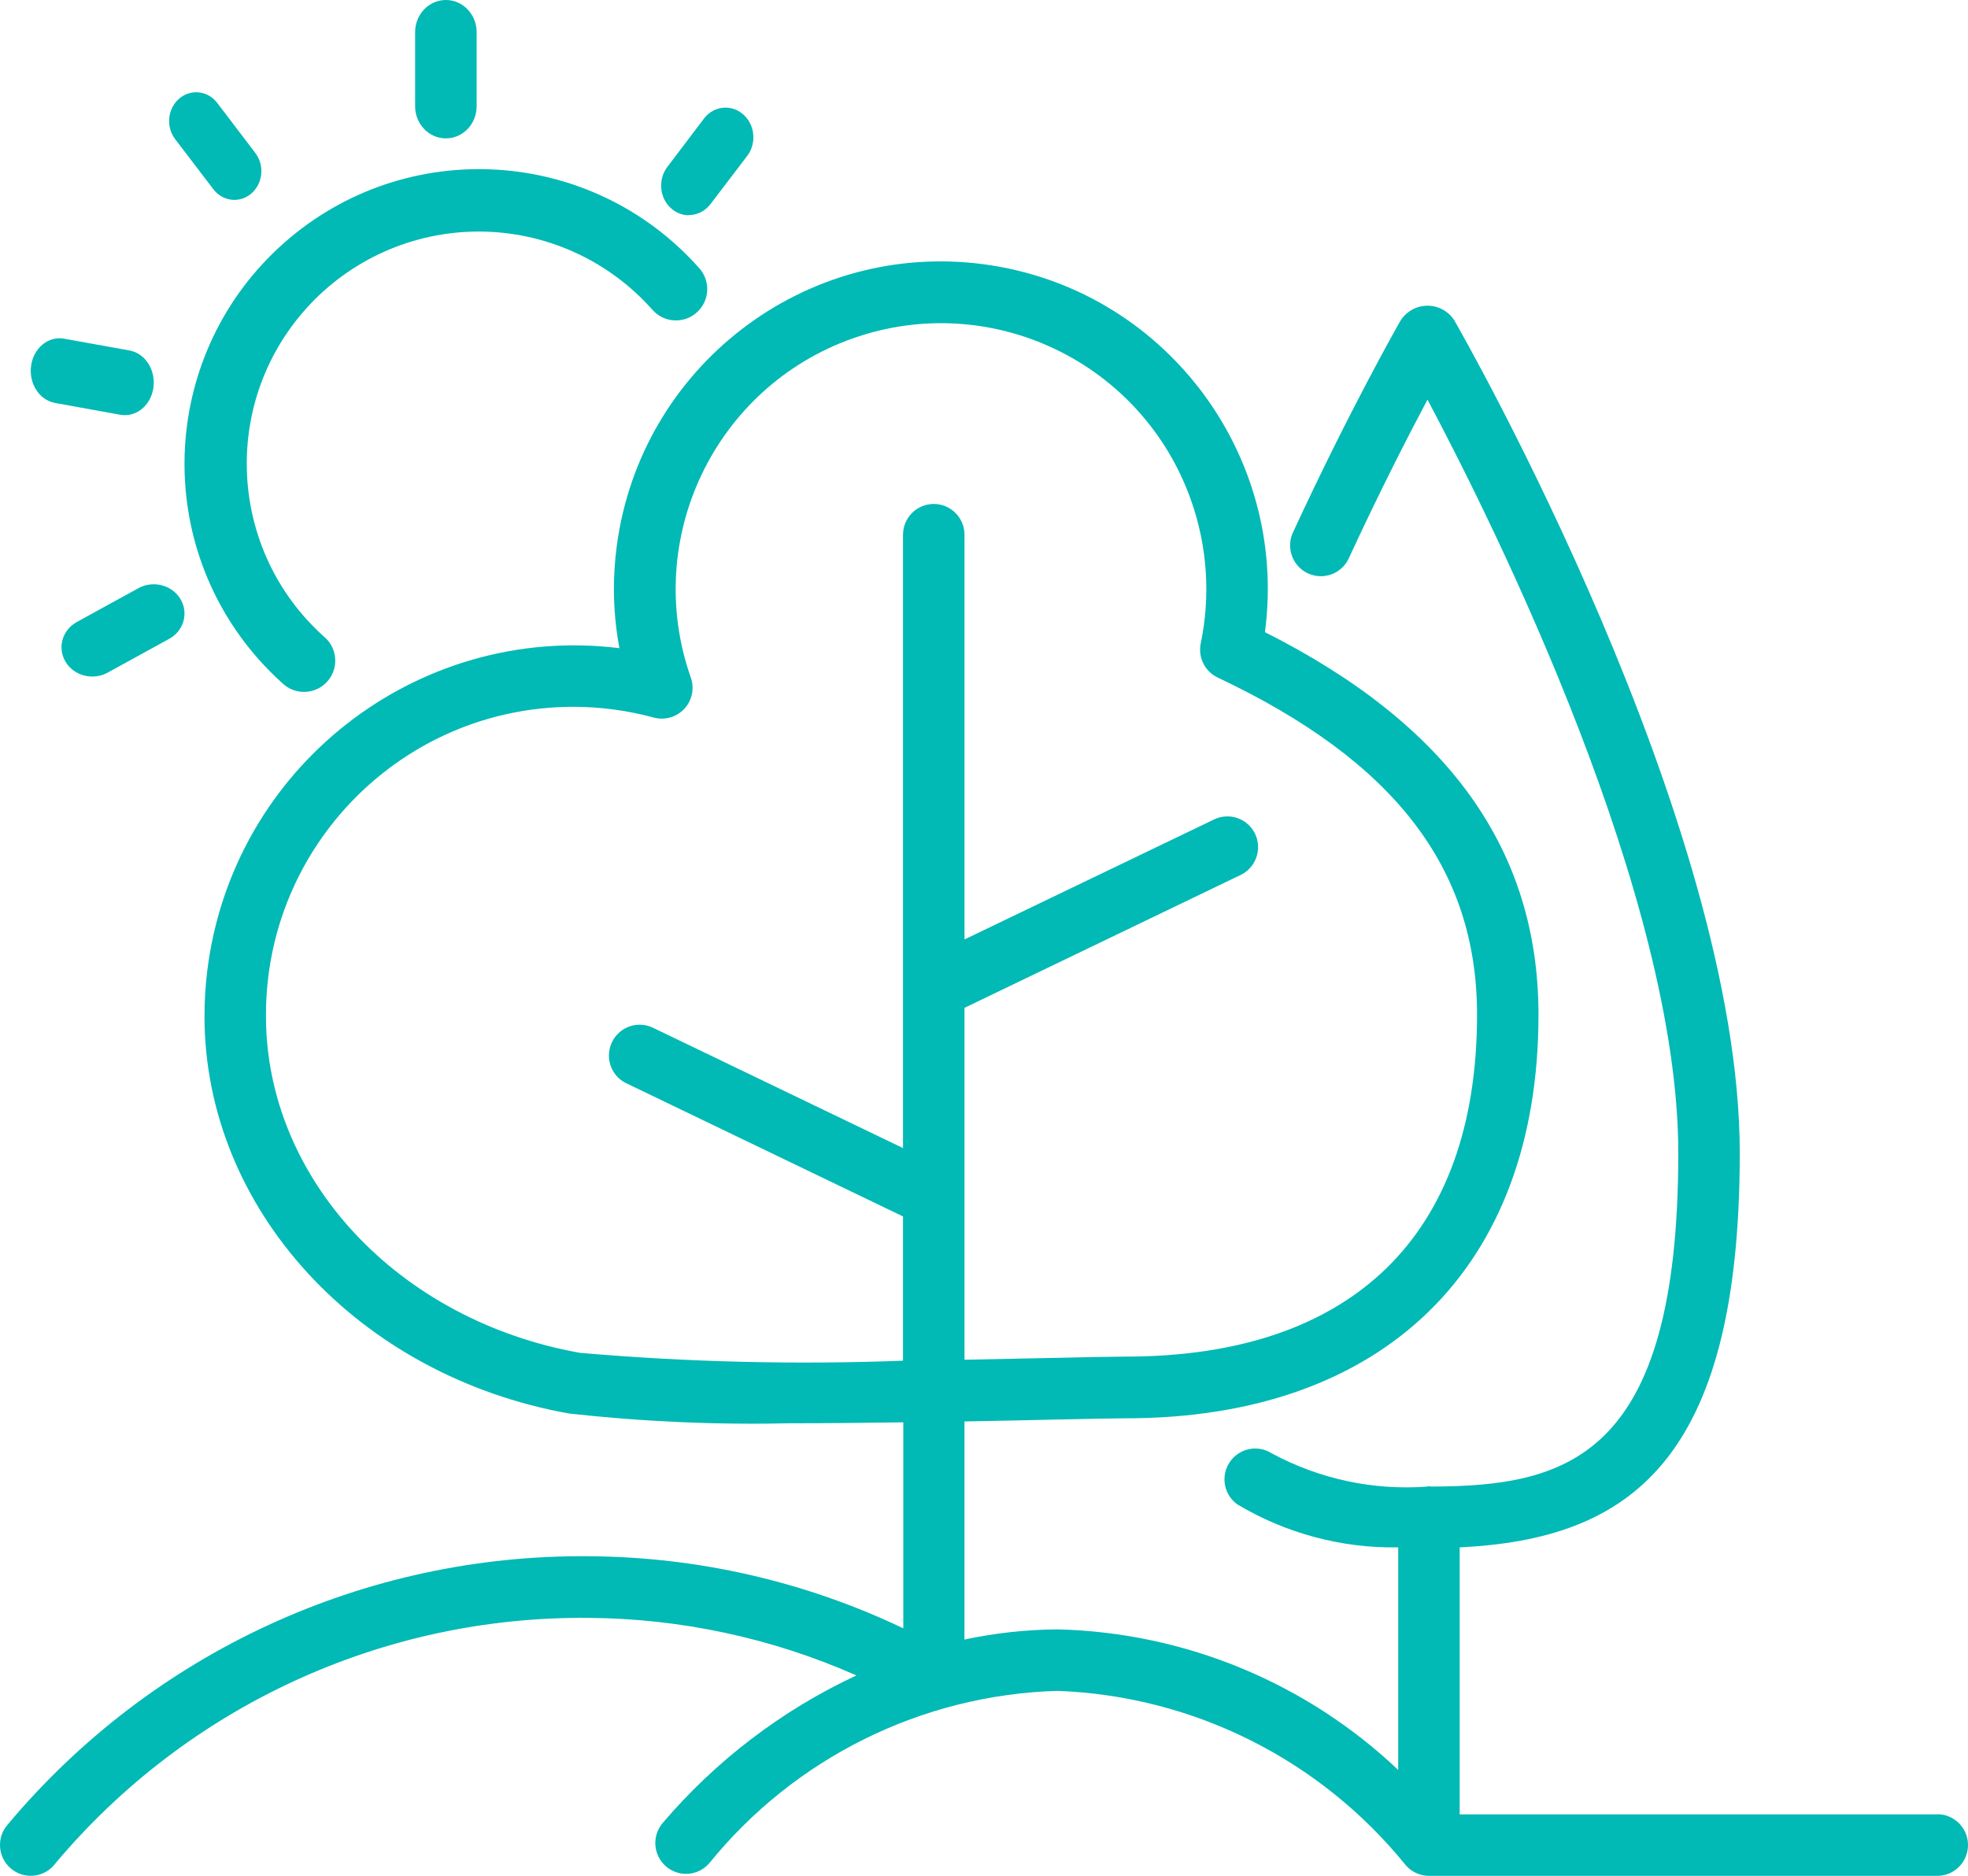 <?xml version="1.0" encoding="UTF-8"?>
<svg width="128px" height="122px" viewBox="0 0 128 122" version="1.1" xmlns="http://www.w3.org/2000/svg" xmlns:xlink="http://www.w3.org/1999/xlink">
    <!-- Generator: Sketch 60 (88103) - https://sketch.com -->
    <title>Group 2</title>
    <desc>Created with Sketch.</desc>
    <g id="Page-1" stroke="none" stroke-width="1" fill="none" fill-rule="evenodd">
        <g id="MK-TRUCKING-about-us-" transform="translate(-1327, -2918)" fill="#01B9B5">
            <g id="Group-2" transform="translate(1327, 2918)">
                <path d="M29,9 C30.104,9 31,8.064 31,6.912 L31,2.088 C31,0.936 30.104,0 29,0 C27.893,0 27,0.936 27,2.088 L27,6.912 C27,8.064 27.893,9 29,9" id="Fill-1"></path>
                <path d="M5.001,40.45 C4.044,40.975 3.716,42.136 4.268,43.047 C4.622,43.637 5.286,44 6.003,44 C6.355,44 6.699,43.914 7,43.746 L10.999,41.551 C11.956,41.026 12.284,39.862 11.732,38.952 C11.18,38.042 9.957,37.73 9,38.255 L5.001,40.45 Z" id="Fill-3"></path>
                <path d="M44.803,13.987 C45.348,13.99 45.865,13.727 46.21,13.274 L48.551,10.202 C49.21,9.401 49.135,8.181 48.382,7.479 C47.632,6.776 46.488,6.856 45.829,7.656 C45.8,7.693 45.773,7.729 45.747,7.765 L43.406,10.853 C42.776,11.681 42.892,12.896 43.669,13.568 C43.99,13.848 44.393,14 44.808,14 L44.803,13.987 Z" id="Fill-5"></path>
                <path d="M3.551,26.201 L7.824,26.975 C7.924,26.992 8.024,27 8.124,27 C9.158,27.003 10,26.055 10,24.887 C10.002,23.843 9.33,22.954 8.416,22.793 L4.143,22.023 C3.119,21.853 2.169,22.655 2.02,23.812 C1.875,24.946 2.552,26.004 3.551,26.201" id="Fill-7"></path>
                <path d="M13.869,12.296 C14.474,13.103 15.58,13.236 16.339,12.592 C17.096,11.947 17.223,10.773 16.616,9.965 C16.609,9.955 16.604,9.948 16.597,9.938 L14.125,6.688 C13.511,5.888 12.4,5.768 11.647,6.421 C10.893,7.074 10.783,8.253 11.397,9.056 L13.869,12.296 Z" id="Fill-9"></path>
                <path d="M37.717,87.984 C25.884,85.876 17.298,76.664 17.298,66.076 C17.261,55.01 26.18,46.009 37.221,45.969 C39.015,45.964 40.801,46.199 42.531,46.672 C43.6,46.955 44.693,46.319 44.978,45.25 C45.082,44.857 45.066,44.446 44.93,44.067 C41.764,35.055 46.482,25.18 55.47,22.006 C64.459,18.832 74.314,23.561 77.478,32.57 C78.526,35.547 78.742,38.755 78.096,41.844 C77.91,42.752 78.366,43.671 79.203,44.067 C90.708,49.501 96.068,56.471 96.068,65.996 C96.068,80.332 87.949,88.23 73.21,88.23 C72.488,88.23 70.891,88.262 68.745,88.31 C67.05,88.347 64.981,88.39 62.732,88.433 L62.732,65.547 L80.693,56.904 C81.687,56.426 82.106,55.229 81.631,54.23 C81.151,53.233 79.957,52.814 78.963,53.295 L62.732,61.099 L62.732,34.78 C62.732,33.674 61.836,32.776 60.732,32.776 C59.629,32.776 58.733,33.674 58.733,34.78 L58.733,74.668 L42.505,66.859 C41.518,66.362 40.319,66.757 39.82,67.746 C39.322,68.734 39.716,69.939 40.703,70.439 C40.727,70.45 40.751,70.46 40.775,70.471 L58.733,79.114 L58.733,88.497 C51.725,88.761 44.707,88.59 37.717,87.984 L37.717,87.984 Z M125.993,118.003 L94.938,118.003 L94.938,100.637 C105.958,100.103 113.155,95.069 113.155,74.989 C113.155,53.474 95.338,22.137 94.578,20.815 C93.946,19.856 92.659,19.594 91.702,20.227 C91.467,20.382 91.267,20.58 91.113,20.815 C90.979,21.045 87.802,26.607 84.067,34.689 C83.638,35.712 84.113,36.888 85.134,37.318 C86.101,37.727 87.221,37.315 87.695,36.377 C89.697,32.044 91.561,28.402 92.845,25.99 C97.374,34.515 109.157,58.371 109.157,74.989 C109.157,94.893 101.882,96.654 93.053,96.683 C93.013,96.683 92.979,96.656 92.939,96.656 C92.899,96.656 92.859,96.683 92.811,96.686 C89.303,96.942 85.792,96.186 82.697,94.511 C81.759,93.926 80.53,94.212 79.944,95.152 C79.384,96.052 79.619,97.233 80.482,97.845 C83.644,99.729 87.264,100.699 90.94,100.637 L90.94,115.112 C84.934,109.419 77.033,106.165 68.767,105.97 C66.738,105.986 64.715,106.208 62.729,106.632 L62.729,92.446 C64.963,92.406 67.045,92.363 68.828,92.32 C70.934,92.275 72.501,92.243 73.208,92.243 C90.023,92.243 100.064,82.432 100.064,65.999 C100.064,55.293 94.24,47.139 82.273,41.114 C83.814,29.444 75.628,18.734 63.984,17.187 C52.344,15.642 41.657,23.85 40.114,35.517 C39.991,36.444 39.93,37.379 39.93,38.314 C39.932,39.605 40.05,40.89 40.287,42.154 C27.097,40.535 15.097,49.936 13.478,63.159 C13.361,64.128 13.3,65.106 13.3,66.081 C13.3,78.609 23.272,89.483 37.024,91.933 C41.849,92.467 46.703,92.678 51.555,92.563 C53.927,92.563 56.369,92.539 58.752,92.504 L58.752,105.903 C52.352,102.847 45.354,101.249 38.264,101.214 C23.709,101.086 9.859,107.487 0.502,118.663 C-0.228,119.491 -0.154,120.76 0.673,121.492 C1.499,122.227 2.763,122.15 3.496,121.324 C3.525,121.289 3.552,121.255 3.578,121.22 C12.172,110.971 24.887,105.104 38.245,105.222 C44.259,105.259 50.2,106.531 55.7,108.965 C50.856,111.225 46.554,114.506 43.086,118.58 C42.379,119.432 42.494,120.694 43.339,121.404 C44.171,122.102 45.402,122.005 46.119,121.193 C51.683,114.324 59.957,110.226 68.777,109.969 C77.611,110.295 85.869,114.428 91.435,121.313 C91.817,121.752 92.368,122 92.947,122 L126.001,122 C127.104,122 128,121.102 128,119.996 C128,118.89 127.104,117.992 126.001,117.992 L125.993,118.003 Z" id="Fill-11"></path>
                <path d="M31.141,15.059 C35.465,15.061 39.578,16.918 42.442,20.158 C43.189,20.998 44.476,21.074 45.316,20.323 C46.159,19.577 46.232,18.287 45.484,17.447 C38.464,9.529 26.356,8.805 18.442,15.828 C10.531,22.852 9.805,34.967 16.827,42.885 C17.307,43.424 17.813,43.937 18.35,44.419 C19.152,45.205 20.439,45.192 21.225,44.389 C22.01,43.59 21.997,42.302 21.197,41.516 C21.151,41.472 21.105,41.432 21.059,41.394 C14.858,35.823 14.343,26.276 19.91,20.071 C22.772,16.883 26.852,15.059 31.135,15.059 L31.141,15.059 Z" id="Fill-13"></path>
            </g>
        </g>
    </g>
</svg>